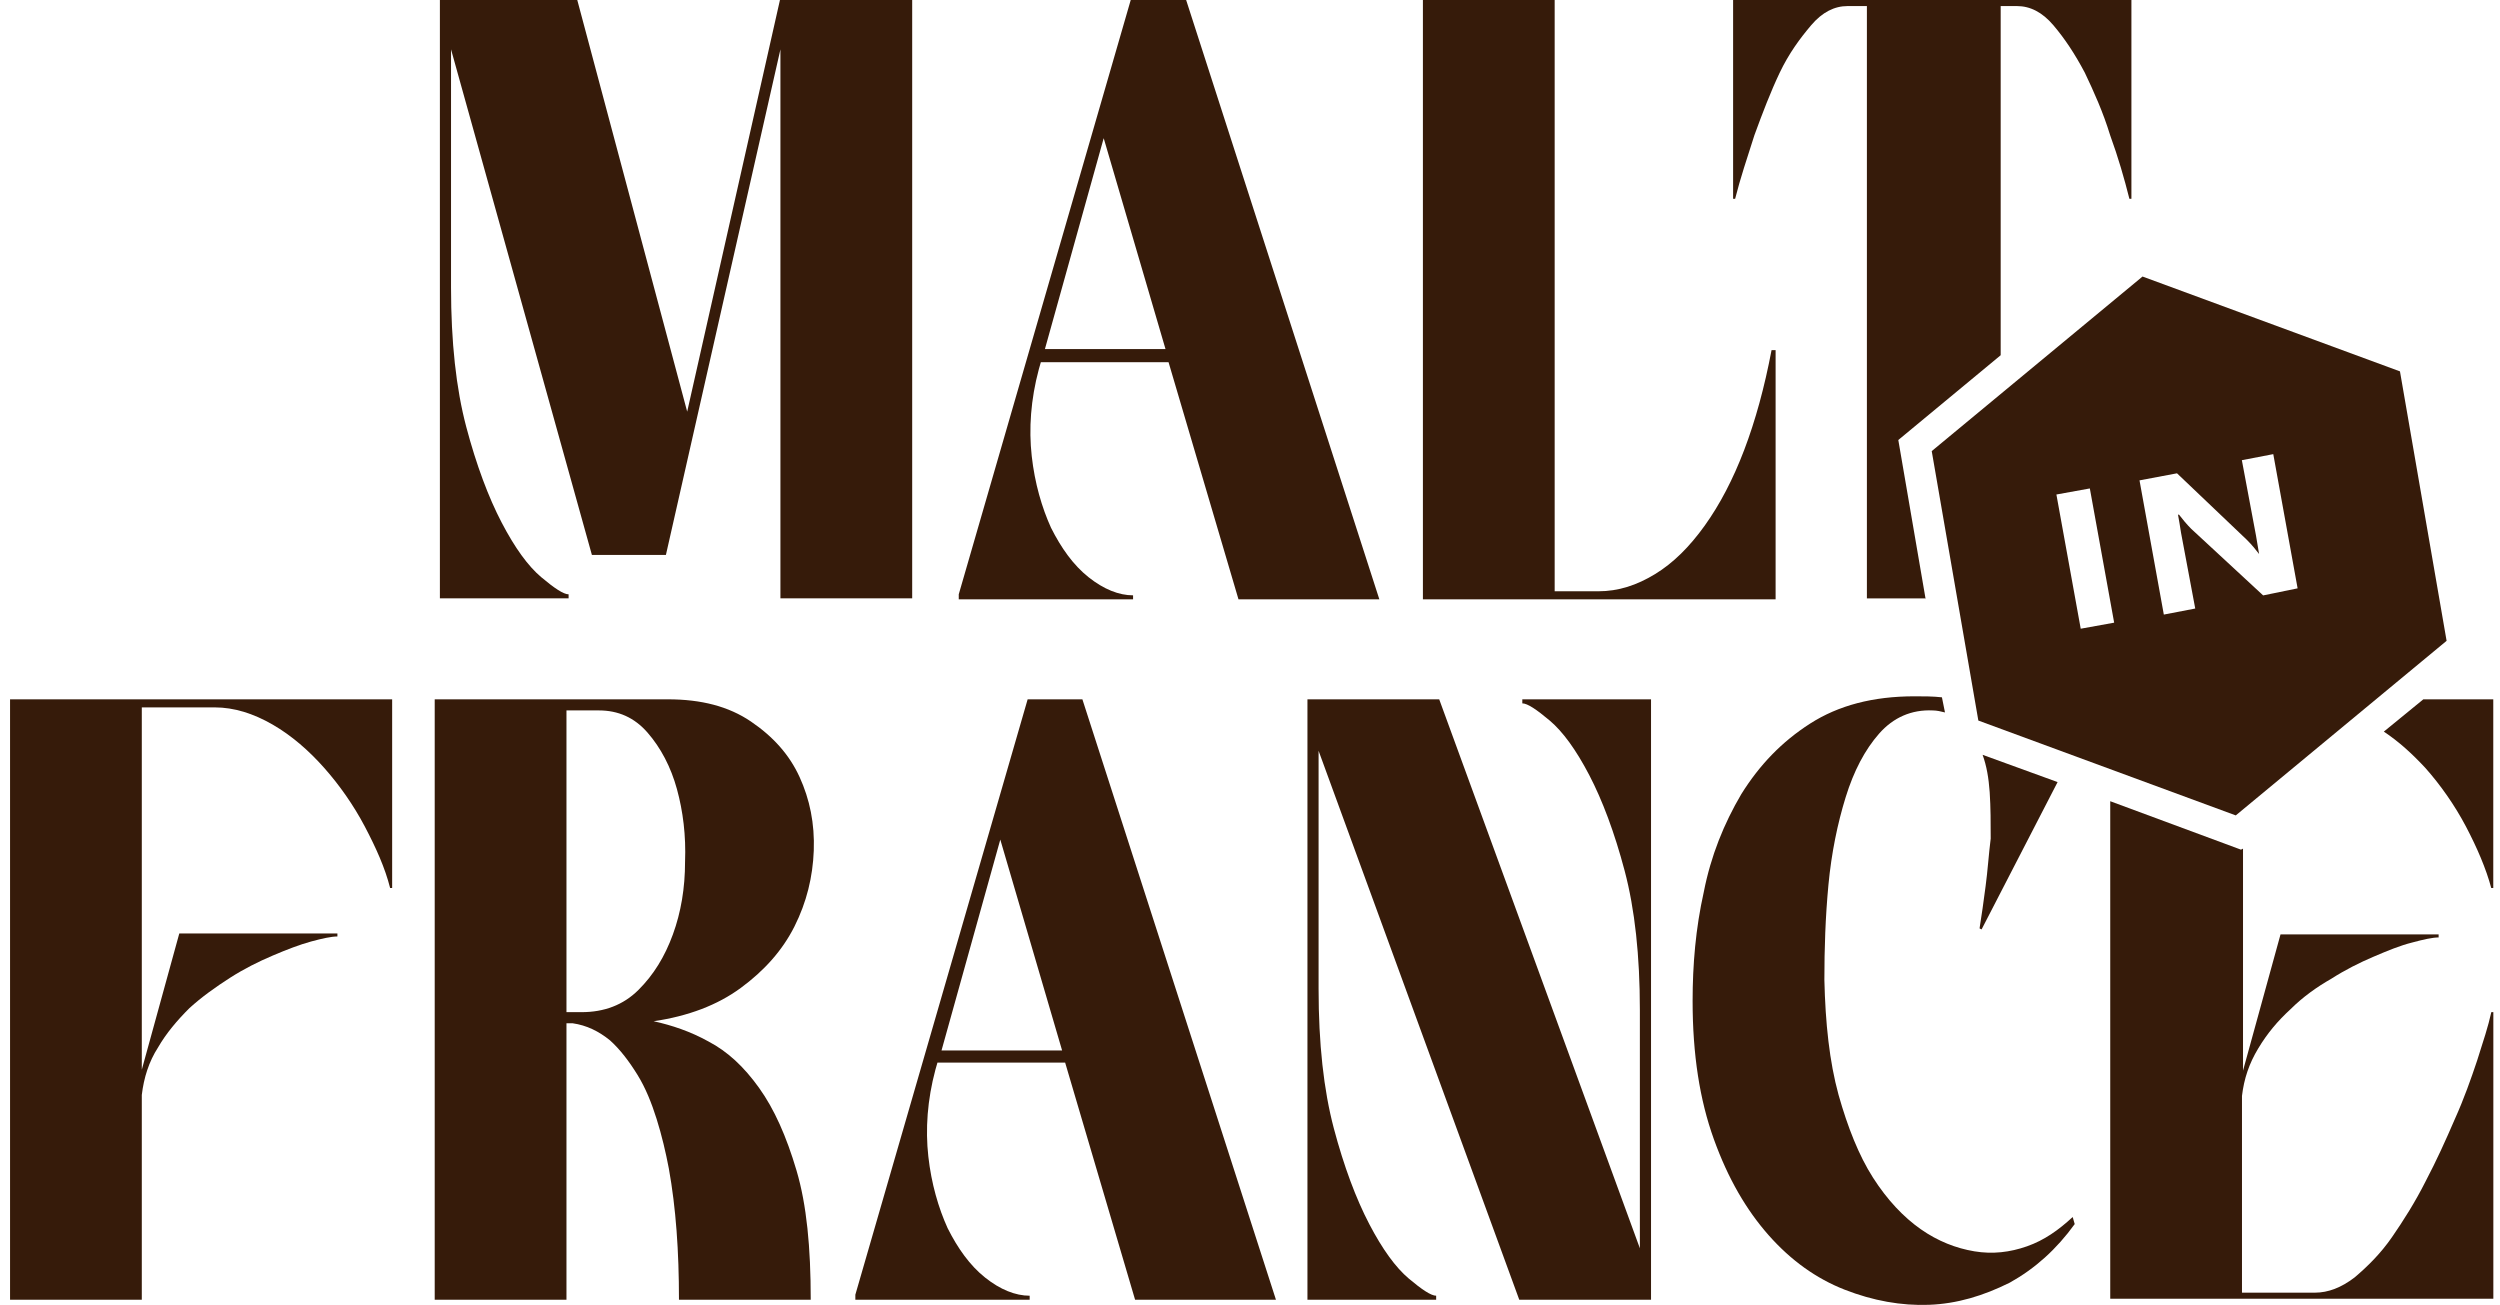 <svg width="136" height="71" viewBox="0 0 136 71" fill="none" xmlns="http://www.w3.org/2000/svg">
<g clip-path="url(#clip0_486_5077)">
<path d="M31.373 -0.113L37.383 22.394L42.455 -0.113H49.623V32.55H42.455V2.686L36.225 30.19H32.2L24.536 2.686V15.642C24.536 18.607 24.812 21.132 25.363 23.218C25.915 25.304 26.576 27.061 27.293 28.433C28.01 29.805 28.726 30.794 29.443 31.398C30.16 32.001 30.656 32.331 30.932 32.331V32.55H23.93V-0.113H31.373Z" fill="#361B0A"/>
<path d="M67.374 32.605L63.569 19.704H56.622L56.512 20.089C56.071 21.735 55.961 23.328 56.126 24.81C56.291 26.292 56.677 27.609 57.174 28.707C57.725 29.805 58.386 30.739 59.214 31.397C60.041 32.056 60.868 32.386 61.639 32.386V32.605H52.156V32.331L61.529 -0.059H64.507L75.037 32.605H67.374ZM63.404 18.991L60.041 7.517L56.843 18.991H63.404Z" fill="#361B0A"/>
<path d="M84.629 32.166H86.945C88.047 32.166 89.04 31.837 90.032 31.233C91.025 30.629 91.907 29.75 92.734 28.598C93.561 27.445 94.278 26.072 94.884 24.48C95.491 22.888 95.987 21.077 96.373 19.046H96.593V32.605H77.406V-0.059H84.574V32.166H84.629Z" fill="#361B0A"/>
<path d="M21.333 38.043V48.309H21.223C20.947 47.211 20.451 46.113 19.844 44.96C19.238 43.807 18.466 42.709 17.639 41.776C16.812 40.843 15.874 40.019 14.827 39.415C13.779 38.812 12.732 38.482 11.684 38.482H7.714V58.19L9.754 50.779H18.355V50.944C18.025 50.944 17.529 51.053 16.922 51.218C16.316 51.383 15.599 51.657 14.827 51.987C14.055 52.316 13.283 52.7 12.511 53.194C11.739 53.689 10.967 54.238 10.306 54.841C9.644 55.5 9.038 56.214 8.597 56.982C8.1 57.751 7.825 58.629 7.714 59.563V70.707H0.547V38.043H21.333Z" fill="#361B0A"/>
<path d="M23.648 38.043H36.33C38.149 38.043 39.638 38.427 40.851 39.251C42.064 40.074 42.946 41.062 43.497 42.27C44.048 43.478 44.324 44.795 44.269 46.278C44.214 47.705 43.883 49.077 43.221 50.395C42.56 51.712 41.567 52.81 40.299 53.743C39.031 54.677 37.432 55.281 35.558 55.555C36.55 55.775 37.542 56.104 38.535 56.653C39.583 57.202 40.465 58.025 41.292 59.178C42.119 60.331 42.78 61.813 43.332 63.68C43.883 65.546 44.104 67.852 44.104 70.707H36.936C36.936 68.072 36.771 65.711 36.385 63.57C36.219 62.692 35.999 61.758 35.723 60.88C35.447 60.002 35.117 59.178 34.675 58.465C34.234 57.751 33.738 57.092 33.187 56.598C32.58 56.104 31.919 55.775 31.147 55.665H30.816V70.707H23.648V38.043ZM30.816 38.647V55.061H31.643C32.856 55.061 33.904 54.677 34.731 53.853C35.558 53.03 36.164 52.042 36.605 50.834C37.046 49.626 37.267 48.309 37.267 46.881C37.322 45.454 37.157 44.136 36.826 42.929C36.495 41.721 35.944 40.678 35.227 39.855C34.51 39.031 33.628 38.647 32.58 38.647H30.816Z" fill="#361B0A"/>
<path d="M61.749 70.707L57.944 57.806H50.997L50.887 58.19C50.446 59.837 50.336 61.429 50.501 62.911C50.666 64.394 51.052 65.711 51.549 66.809C52.1 67.907 52.761 68.84 53.589 69.499C54.416 70.158 55.243 70.487 56.014 70.487V70.707H46.531V70.432L55.904 38.043H58.882L69.412 70.707H61.749ZM57.779 57.147L54.416 45.674L51.218 57.147H57.779Z" fill="#361B0A"/>
<path d="M78.293 38.043L89.209 67.907V54.951C89.209 51.987 88.934 49.462 88.382 47.375C87.831 45.289 87.169 43.533 86.453 42.16C85.736 40.788 85.019 39.8 84.302 39.196C83.585 38.592 83.089 38.263 82.814 38.263V38.043H89.816V70.707H82.648L71.731 40.843V53.798C71.731 56.763 72.007 59.288 72.558 61.374C73.11 63.46 73.772 65.217 74.488 66.589C75.205 67.962 75.922 68.95 76.638 69.554C77.355 70.158 77.852 70.487 78.127 70.487V70.707H71.125V38.043H78.293Z" fill="#361B0A"/>
<path d="M104.757 32.609L103.268 23.936L108.837 19.324V0.33H109.719C110.436 0.33 111.097 0.659 111.704 1.373C112.31 2.087 112.862 2.91 113.413 3.953C113.909 4.996 114.406 6.094 114.792 7.357C115.233 8.564 115.563 9.717 115.839 10.815H115.949V-0.109H94.281V10.815H94.391C94.667 9.717 95.053 8.564 95.439 7.357C95.88 6.149 96.321 4.996 96.817 3.953C97.314 2.91 97.92 2.087 98.527 1.373C99.133 0.659 99.795 0.33 100.512 0.33H101.559V32.554H104.757V32.609Z" fill="#361B0A"/>
<path d="M134.756 57.694C134.425 58.683 134.039 59.781 133.543 60.879C133.047 62.031 132.55 63.129 131.944 64.282C131.393 65.38 130.731 66.423 130.124 67.301C129.518 68.18 128.801 68.893 128.084 69.497C127.368 70.046 126.651 70.321 125.934 70.321H121.964V59.616C122.075 58.683 122.35 57.859 122.847 57.036C123.343 56.212 123.894 55.553 124.611 54.895C125.273 54.236 126.044 53.687 126.816 53.248C127.588 52.754 128.36 52.369 129.132 52.04C129.904 51.711 130.566 51.436 131.227 51.272C131.834 51.107 132.33 50.997 132.661 50.997V50.832H124.06L122.02 58.243V46.166L121.909 46.221L114.797 43.586V70.65H135.638V55.059H135.528C135.362 55.828 135.087 56.651 134.756 57.694Z" fill="#361B0A"/>
<path d="M131.83 38.043L129.68 39.8C130.507 40.349 131.223 41.007 131.94 41.776C132.767 42.709 133.539 43.807 134.146 44.96C134.752 46.113 135.248 47.266 135.524 48.309H135.634V38.043H131.83Z" fill="#361B0A"/>
<path d="M108.018 48.199C107.908 49.023 107.798 49.846 107.688 50.505L107.798 50.56L111.933 42.545L107.853 41.062C108.073 41.666 108.184 42.325 108.239 43.094C108.294 43.917 108.294 44.795 108.294 45.619C108.184 46.497 108.129 47.376 108.018 48.199Z" fill="#361B0A"/>
<path d="M110.273 67.798C109.335 68.127 108.398 68.237 107.406 68.072C106.413 67.907 105.421 67.523 104.484 66.865C103.546 66.206 102.664 65.272 101.892 64.065C101.12 62.857 100.514 61.32 100.018 59.563C99.521 57.752 99.301 55.666 99.246 53.305C99.246 51.603 99.301 49.901 99.466 48.145C99.632 46.388 99.963 44.796 100.404 43.369C100.845 41.941 101.451 40.788 102.223 39.91C102.995 39.032 103.987 38.593 105.145 38.648C105.366 38.648 105.586 38.702 105.807 38.757L105.641 37.934C105.145 37.879 104.649 37.879 104.153 37.879C101.892 37.879 100.018 38.373 98.474 39.361C96.93 40.349 95.717 41.612 94.725 43.204C93.787 44.796 93.071 46.553 92.685 48.529C92.243 50.505 92.078 52.481 92.078 54.458C92.078 57.367 92.464 59.838 93.236 61.979C94.008 64.12 95 65.821 96.213 67.194C97.426 68.566 98.805 69.554 100.348 70.158C101.892 70.762 103.436 71.037 104.925 70.982C106.468 70.927 107.902 70.488 109.335 69.774C110.714 69.005 111.872 67.962 112.864 66.59L112.754 66.206C111.982 66.919 111.21 67.468 110.273 67.798Z" fill="#361B0A"/>
<path d="M130.558 20.203L116.554 15.043L105.086 24.54L107.622 39.198L121.626 44.358L133.095 34.861L130.558 20.203ZM113.191 34.202L111.868 26.901L113.687 26.571L115.01 33.873L113.191 34.202ZM123.115 32.39L119.201 28.767C118.98 28.548 118.704 28.218 118.539 27.999H118.484C118.539 28.328 118.594 28.602 118.649 28.987L119.421 33.104L117.712 33.433L116.389 26.132L118.429 25.748L122.233 29.371C122.509 29.645 122.729 29.92 122.895 30.14L122.729 29.151L121.957 25.034L123.666 24.705L124.99 32.006L123.115 32.39Z" fill="#361B0A"/>
</g>
<defs>
<clipPath id="clip0_486_5077">
<rect width="136" height="71" fill="white"/>
</clipPath>
</defs>
</svg>
